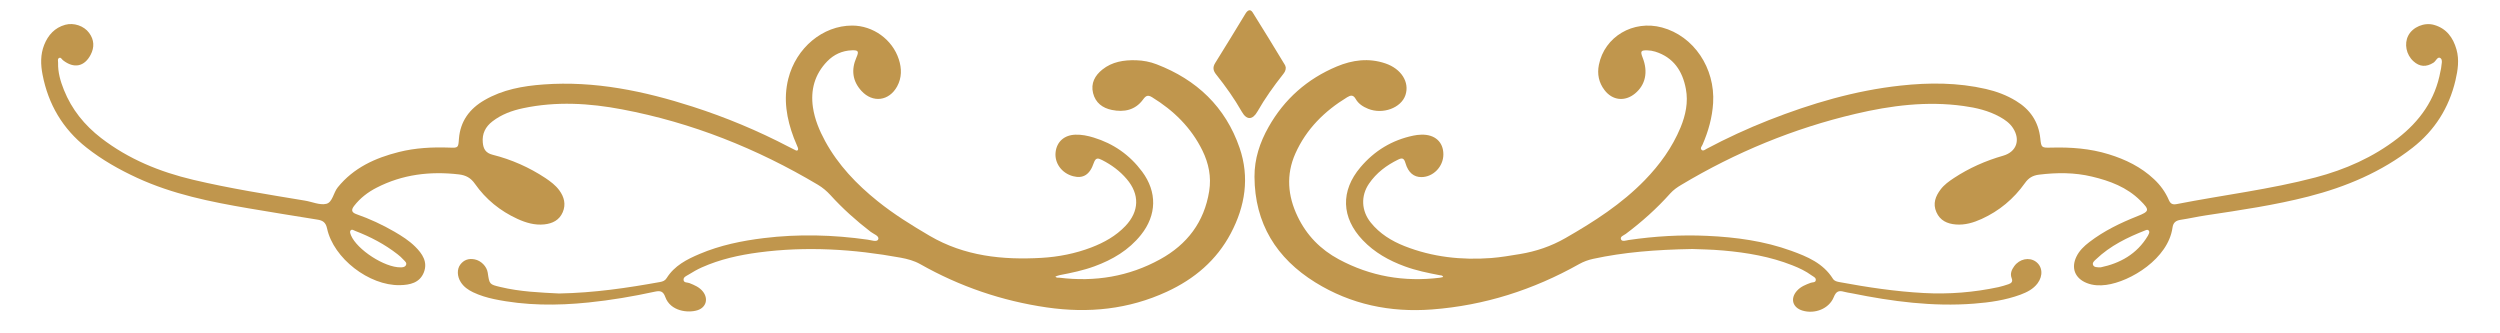 <?xml version="1.0" encoding="UTF-8"?>
<svg xmlns="http://www.w3.org/2000/svg" xmlns:xlink="http://www.w3.org/1999/xlink" width="300" zoomAndPan="magnify" viewBox="0 0 224.88 30" height="40" preserveAspectRatio="xMidYMid meet" version="1.0">
  <defs>
    <clipPath id="25c368f394">
      <path d="M 3.57 2 L 112 2 L 112 28.352 L 3.57 28.352 Z M 3.57 2 " clip-rule="nonzero"></path>
    </clipPath>
    <clipPath id="77b891a7f5">
      <path d="M 112 2 L 221.195 2 L 221.195 28.352 L 112 28.352 Z M 112 2 " clip-rule="nonzero"></path>
    </clipPath>
    <clipPath id="3e7675e3e5">
      <path d="M 109 0.77 L 116 0.77 L 116 11 L 109 11 Z M 109 0.77 " clip-rule="nonzero"></path>
    </clipPath>
  </defs>
  <g clip-path="url(#25c368f394)">
    <path fill="#c0964d" d="M 50.254 26.414 C 53.438 26.355 56.391 25.914 59.336 25.383 C 59.59 25.336 59.793 25.266 59.938 25.031 C 60.641 23.906 61.758 23.34 62.922 22.848 C 64.762 22.07 66.703 21.672 68.676 21.43 C 71.801 21.047 74.922 21.129 78.035 21.57 C 78.359 21.613 78.875 21.82 78.98 21.535 C 79.094 21.23 78.562 21.066 78.301 20.863 C 77 19.863 75.781 18.773 74.68 17.559 C 74.348 17.195 73.98 16.887 73.559 16.633 C 68.066 13.367 62.215 11.031 55.93 9.844 C 52.973 9.281 49.996 9.109 47.02 9.738 C 46.023 9.949 45.078 10.293 44.262 10.922 C 43.637 11.402 43.316 12.023 43.391 12.828 C 43.441 13.398 43.645 13.77 44.281 13.93 C 45.977 14.355 47.566 15.059 49.031 16.027 C 49.496 16.34 49.941 16.672 50.277 17.129 C 50.719 17.73 50.887 18.395 50.586 19.098 C 50.281 19.812 49.668 20.117 48.93 20.195 C 48.074 20.285 47.273 20.051 46.508 19.699 C 44.957 18.988 43.66 17.938 42.684 16.543 C 42.305 16 41.863 15.77 41.234 15.695 C 38.648 15.398 36.168 15.691 33.828 16.895 C 33.047 17.297 32.363 17.82 31.816 18.523 C 31.527 18.898 31.574 19.121 32.031 19.281 C 33.215 19.695 34.352 20.223 35.438 20.852 C 36.102 21.238 36.75 21.648 37.301 22.191 C 37.949 22.832 38.457 23.574 38.086 24.516 C 37.711 25.461 36.832 25.648 35.922 25.664 C 33.16 25.715 29.957 23.25 29.379 20.574 C 29.258 20 28.98 19.836 28.488 19.762 C 26.43 19.434 24.371 19.098 22.316 18.75 C 18.883 18.164 15.48 17.48 12.285 16.008 C 10.668 15.262 9.129 14.391 7.727 13.285 C 5.582 11.594 4.285 9.387 3.77 6.719 C 3.594 5.82 3.57 4.91 3.918 4.035 C 4.273 3.148 4.867 2.492 5.812 2.23 C 6.586 2.02 7.5 2.328 7.961 2.961 C 8.418 3.578 8.453 4.25 8.098 4.93 C 7.535 6.004 6.594 6.191 5.613 5.426 C 5.504 5.344 5.434 5.156 5.293 5.203 C 5.086 5.273 5.172 5.496 5.168 5.652 C 5.145 6.508 5.379 7.312 5.691 8.09 C 6.395 9.852 7.547 11.27 9.039 12.422 C 11.512 14.328 14.328 15.473 17.336 16.184 C 20.656 16.969 24.02 17.496 27.379 18.055 C 28.031 18.16 28.727 18.488 29.312 18.344 C 29.871 18.203 29.945 17.344 30.34 16.859 C 31.773 15.09 33.715 14.215 35.84 13.68 C 37.332 13.305 38.863 13.23 40.398 13.285 C 41.176 13.316 41.188 13.297 41.242 12.516 C 41.359 10.914 42.199 9.785 43.551 9.008 C 45.188 8.059 46.996 7.738 48.848 7.602 C 53.469 7.262 57.91 8.195 62.277 9.598 C 65.262 10.559 68.148 11.762 70.93 13.215 C 71.113 13.312 71.301 13.406 71.488 13.496 C 71.578 13.543 71.684 13.609 71.754 13.484 C 71.781 13.434 71.77 13.348 71.746 13.285 C 71.633 12.996 71.5 12.711 71.387 12.418 C 70.734 10.688 70.426 8.922 70.887 7.086 C 71.59 4.301 73.992 2.301 76.633 2.301 C 78.512 2.301 80.25 3.547 80.832 5.336 C 81.102 6.16 81.109 6.992 80.684 7.773 C 79.961 9.098 78.488 9.289 77.473 8.184 C 76.66 7.297 76.535 6.281 77.016 5.176 C 77.262 4.617 77.191 4.508 76.613 4.527 C 75.738 4.559 74.988 4.902 74.383 5.527 C 73.262 6.688 72.875 8.09 73.105 9.668 C 73.266 10.75 73.684 11.746 74.203 12.703 C 75.375 14.852 77.031 16.582 78.918 18.098 C 80.387 19.281 81.984 20.27 83.609 21.223 C 86.738 23.055 90.164 23.41 93.684 23.207 C 95.215 23.117 96.719 22.82 98.16 22.27 C 99.312 21.828 100.371 21.238 101.227 20.34 C 102.48 19.02 102.52 17.492 101.344 16.113 C 100.727 15.387 99.973 14.832 99.125 14.402 C 98.785 14.234 98.559 14.145 98.379 14.668 C 98.016 15.746 97.402 16.09 96.52 15.859 C 95.492 15.59 94.828 14.672 94.945 13.688 C 95.055 12.754 95.723 12.152 96.727 12.121 C 97.285 12.102 97.832 12.215 98.367 12.379 C 100.16 12.926 101.617 13.945 102.734 15.449 C 104.094 17.281 104.051 19.352 102.629 21.137 C 101.527 22.516 100.07 23.371 98.441 23.969 C 97.426 24.34 96.371 24.559 95.312 24.762 C 95.184 24.785 95.059 24.844 94.93 24.887 C 95.012 25.027 95.156 24.977 95.273 24.992 C 98.473 25.387 101.523 24.898 104.355 23.336 C 106.777 22.004 108.32 19.996 108.766 17.207 C 108.973 15.914 108.723 14.703 108.16 13.551 C 107.148 11.484 105.57 9.945 103.633 8.754 C 103.242 8.512 103.062 8.613 102.809 8.965 C 102.109 9.918 101.105 10.117 100.008 9.895 C 99.168 9.723 98.535 9.254 98.316 8.379 C 98.098 7.492 98.484 6.797 99.145 6.266 C 100.031 5.551 101.094 5.391 102.195 5.422 C 102.824 5.441 103.445 5.559 104.031 5.785 C 107.641 7.172 110.23 9.613 111.504 13.309 C 112.414 15.965 112.008 18.551 110.715 20.996 C 109.43 23.43 107.43 25.113 104.957 26.254 C 101.504 27.848 97.895 28.211 94.152 27.668 C 90.113 27.082 86.32 25.785 82.77 23.777 C 82.211 23.461 81.613 23.305 81 23.191 C 76.766 22.418 72.512 22.152 68.23 22.719 C 66.465 22.953 64.734 23.336 63.102 24.066 C 62.691 24.25 62.297 24.477 61.914 24.715 C 61.723 24.836 61.414 24.934 61.465 25.223 C 61.504 25.461 61.801 25.406 61.984 25.477 C 62.441 25.66 62.891 25.844 63.203 26.242 C 63.711 26.887 63.496 27.664 62.723 27.918 C 61.859 28.195 60.277 28.012 59.816 26.73 C 59.629 26.203 59.363 26.145 58.879 26.25 C 56.906 26.68 54.922 27.016 52.914 27.223 C 50.062 27.516 47.219 27.512 44.398 26.918 C 43.754 26.781 43.121 26.59 42.52 26.305 C 42.074 26.09 41.676 25.816 41.406 25.387 C 41.078 24.871 41.055 24.223 41.367 23.812 C 41.691 23.379 42.141 23.238 42.664 23.344 C 43.246 23.461 43.754 23.988 43.836 24.543 C 43.988 25.586 43.988 25.594 44.949 25.824 C 46.754 26.262 48.598 26.328 50.254 26.414 Z M 35.988 24.062 C 36.164 24.062 36.359 24.047 36.457 23.895 C 36.605 23.66 36.383 23.516 36.254 23.375 C 36.094 23.195 35.91 23.031 35.719 22.883 C 34.562 21.98 33.277 21.309 31.914 20.785 C 31.766 20.727 31.582 20.574 31.465 20.785 C 31.414 20.875 31.477 21.055 31.527 21.176 C 32.078 22.48 34.562 24.082 35.988 24.062 Z M 35.988 24.062 " fill-opacity="1" fill-rule="nonzero"></path>
  </g>
  <g clip-path="url(#77b891a7f5)">
    <path fill="#c0964d" d="M 152.254 22.41 C 148.887 22.473 146.086 22.699 143.32 23.297 C 142.871 23.395 142.457 23.547 142.059 23.77 C 137.934 26.086 133.535 27.496 128.809 27.852 C 125.059 28.133 121.52 27.402 118.316 25.414 C 114.824 23.25 112.863 20.113 112.844 15.906 C 112.836 14.297 113.328 12.812 114.113 11.426 C 115.535 8.91 117.594 7.098 120.25 5.984 C 121.668 5.391 123.125 5.199 124.625 5.707 C 126.047 6.188 126.82 7.391 126.43 8.559 C 126.043 9.715 124.391 10.324 123.074 9.793 C 122.609 9.605 122.195 9.34 121.949 8.902 C 121.73 8.52 121.496 8.562 121.188 8.75 C 119.148 9.992 117.504 11.613 116.52 13.824 C 115.672 15.73 115.836 17.641 116.727 19.488 C 117.535 21.176 118.789 22.457 120.434 23.34 C 123.281 24.871 126.316 25.391 129.516 24.996 C 129.617 24.984 129.719 24.953 129.82 24.93 C 129.77 24.762 129.617 24.789 129.5 24.766 C 128.441 24.562 127.387 24.348 126.371 23.973 C 124.949 23.453 123.652 22.73 122.594 21.621 C 120.652 19.59 120.574 17.18 122.387 15.047 C 123.648 13.562 125.227 12.605 127.133 12.207 C 127.371 12.156 127.617 12.125 127.859 12.121 C 129.074 12.082 129.844 12.773 129.844 13.895 C 129.844 14.988 128.938 15.93 127.875 15.938 C 127.199 15.945 126.684 15.551 126.43 14.672 C 126.301 14.227 126.133 14.188 125.781 14.359 C 124.73 14.871 123.816 15.555 123.152 16.527 C 122.395 17.633 122.461 18.977 123.305 20.027 C 124.113 21.031 125.18 21.688 126.355 22.152 C 128.863 23.141 131.477 23.422 134.145 23.223 C 135.008 23.156 135.867 23.008 136.723 22.867 C 138.176 22.629 139.547 22.164 140.832 21.426 C 143.41 19.949 145.891 18.355 147.977 16.207 C 149.324 14.82 150.441 13.273 151.188 11.477 C 151.648 10.359 151.895 9.199 151.668 8 C 151.367 6.387 150.551 5.156 148.902 4.645 C 148.672 4.574 148.426 4.535 148.188 4.531 C 147.609 4.516 147.555 4.617 147.781 5.195 C 148.285 6.477 148.035 7.641 147.09 8.418 C 146.18 9.168 145.055 9.047 144.344 8.105 C 143.832 7.434 143.672 6.668 143.84 5.832 C 144.348 3.297 146.926 1.773 149.523 2.473 C 152.375 3.242 154.316 6.121 154.121 9.281 C 154.039 10.586 153.691 11.816 153.172 13.012 C 153.109 13.156 152.934 13.328 153.078 13.48 C 153.223 13.633 153.398 13.465 153.539 13.391 C 155.352 12.426 157.215 11.57 159.125 10.816 C 162.961 9.312 166.887 8.148 170.992 7.703 C 173.562 7.422 176.133 7.426 178.672 8.008 C 179.625 8.227 180.535 8.566 181.375 9.078 C 182.648 9.844 183.406 10.949 183.566 12.449 C 183.656 13.305 183.672 13.305 184.566 13.285 C 186.312 13.238 188.043 13.363 189.723 13.883 C 191.234 14.348 192.637 15.027 193.805 16.129 C 194.367 16.656 194.82 17.273 195.129 17.988 C 195.273 18.324 195.449 18.445 195.848 18.367 C 200.008 17.551 204.227 17.051 208.332 15.969 C 211.016 15.262 213.52 14.16 215.73 12.449 C 217.723 10.906 219.117 8.965 219.578 6.43 C 219.594 6.324 219.633 6.227 219.641 6.121 C 219.66 5.812 219.816 5.391 219.578 5.227 C 219.32 5.051 219.176 5.504 218.953 5.641 C 218.305 6.051 217.707 6.023 217.145 5.508 C 216.5 4.922 216.305 3.945 216.68 3.211 C 217.074 2.438 218.121 1.988 219.008 2.242 C 220.121 2.562 220.715 3.375 221.023 4.449 C 221.289 5.391 221.145 6.32 220.93 7.242 C 220.348 9.703 219.07 11.734 217.074 13.293 C 214.281 15.473 211.094 16.816 207.691 17.688 C 204.656 18.465 201.559 18.918 198.465 19.383 C 197.711 19.496 196.965 19.668 196.207 19.781 C 195.773 19.848 195.527 20.023 195.465 20.488 C 195.078 23.273 191.688 25.348 189.496 25.641 C 188.91 25.719 188.32 25.699 187.75 25.473 C 186.691 25.051 186.32 24.133 186.816 23.102 C 187.078 22.555 187.512 22.145 187.984 21.785 C 189.293 20.781 190.762 20.07 192.285 19.465 C 193.402 19.023 193.43 18.902 192.562 18.043 C 191.355 16.844 189.824 16.277 188.223 15.895 C 186.652 15.516 185.055 15.523 183.453 15.719 C 182.898 15.789 182.516 16.004 182.184 16.477 C 181.176 17.895 179.875 18.984 178.285 19.707 C 177.551 20.039 176.789 20.27 175.965 20.203 C 175.191 20.141 174.551 19.852 174.215 19.094 C 173.875 18.324 174.133 17.66 174.598 17.047 C 174.918 16.625 175.344 16.32 175.781 16.031 C 177.156 15.125 178.645 14.465 180.23 14.012 C 181.426 13.664 181.801 12.598 181.113 11.531 C 180.82 11.078 180.395 10.781 179.934 10.523 C 178.914 9.957 177.801 9.695 176.656 9.539 C 173.367 9.082 170.133 9.492 166.934 10.246 C 161.375 11.551 156.152 13.707 151.25 16.641 C 150.887 16.855 150.551 17.09 150.266 17.406 C 149.055 18.762 147.707 19.969 146.254 21.055 C 146.074 21.188 145.707 21.289 145.84 21.562 C 145.945 21.77 146.289 21.637 146.516 21.602 C 148.863 21.258 151.223 21.117 153.59 21.227 C 156.168 21.344 158.719 21.688 161.16 22.574 C 162.602 23.098 164.023 23.688 164.898 25.082 C 165.043 25.312 165.281 25.348 165.527 25.395 C 168.023 25.859 170.531 26.234 173.07 26.371 C 175.336 26.496 177.586 26.316 179.809 25.84 C 180.113 25.773 180.41 25.676 180.707 25.578 C 180.969 25.488 181.117 25.344 180.988 25.031 C 180.832 24.629 180.988 24.273 181.223 23.953 C 181.699 23.301 182.559 23.121 183.156 23.543 C 183.762 23.973 183.84 24.801 183.324 25.496 C 182.934 26.02 182.375 26.297 181.781 26.52 C 180.43 27.016 179.023 27.219 177.598 27.328 C 173.887 27.617 170.242 27.133 166.617 26.398 C 166.379 26.352 166.137 26.324 165.902 26.258 C 165.43 26.125 165.191 26.215 164.977 26.746 C 164.547 27.797 163.266 28.285 162.164 27.953 C 161.27 27.684 161.039 26.871 161.664 26.172 C 162 25.793 162.457 25.617 162.914 25.449 C 163.07 25.395 163.309 25.438 163.355 25.246 C 163.414 24.996 163.156 24.906 162.996 24.793 C 162.461 24.398 161.863 24.117 161.246 23.875 C 159.254 23.09 157.164 22.734 155.047 22.547 C 153.938 22.445 152.82 22.438 152.254 22.41 Z M 189 24.062 C 190.715 23.703 192.262 22.887 193.254 21.211 C 193.289 21.152 193.316 21.086 193.344 21.023 C 193.383 20.926 193.398 20.82 193.316 20.738 C 193.23 20.652 193.129 20.688 193.031 20.727 C 191.41 21.363 189.855 22.117 188.578 23.34 C 188.434 23.477 188.223 23.637 188.32 23.855 C 188.41 24.062 188.66 24.059 189 24.062 Z M 189 24.062 " fill-opacity="1" fill-rule="nonzero"></path>
  </g>
  <g clip-path="url(#3e7675e3e5)">
    <path fill="#c0964d" d="M 115.66 6.086 C 115.664 6.352 115.543 6.523 115.414 6.688 C 114.57 7.754 113.785 8.855 113.109 10.039 C 112.668 10.812 112.137 10.82 111.703 10.055 C 111.027 8.867 110.242 7.766 109.395 6.703 C 109.129 6.371 109.059 6.066 109.309 5.668 C 110.234 4.195 111.133 2.703 112.039 1.219 C 112.219 0.926 112.465 0.781 112.676 1.113 C 113.66 2.676 114.617 4.254 115.574 5.832 C 115.629 5.914 115.641 6.023 115.66 6.086 Z M 115.66 6.086 " fill-opacity="1" fill-rule="nonzero"></path>
  </g>
</svg>
